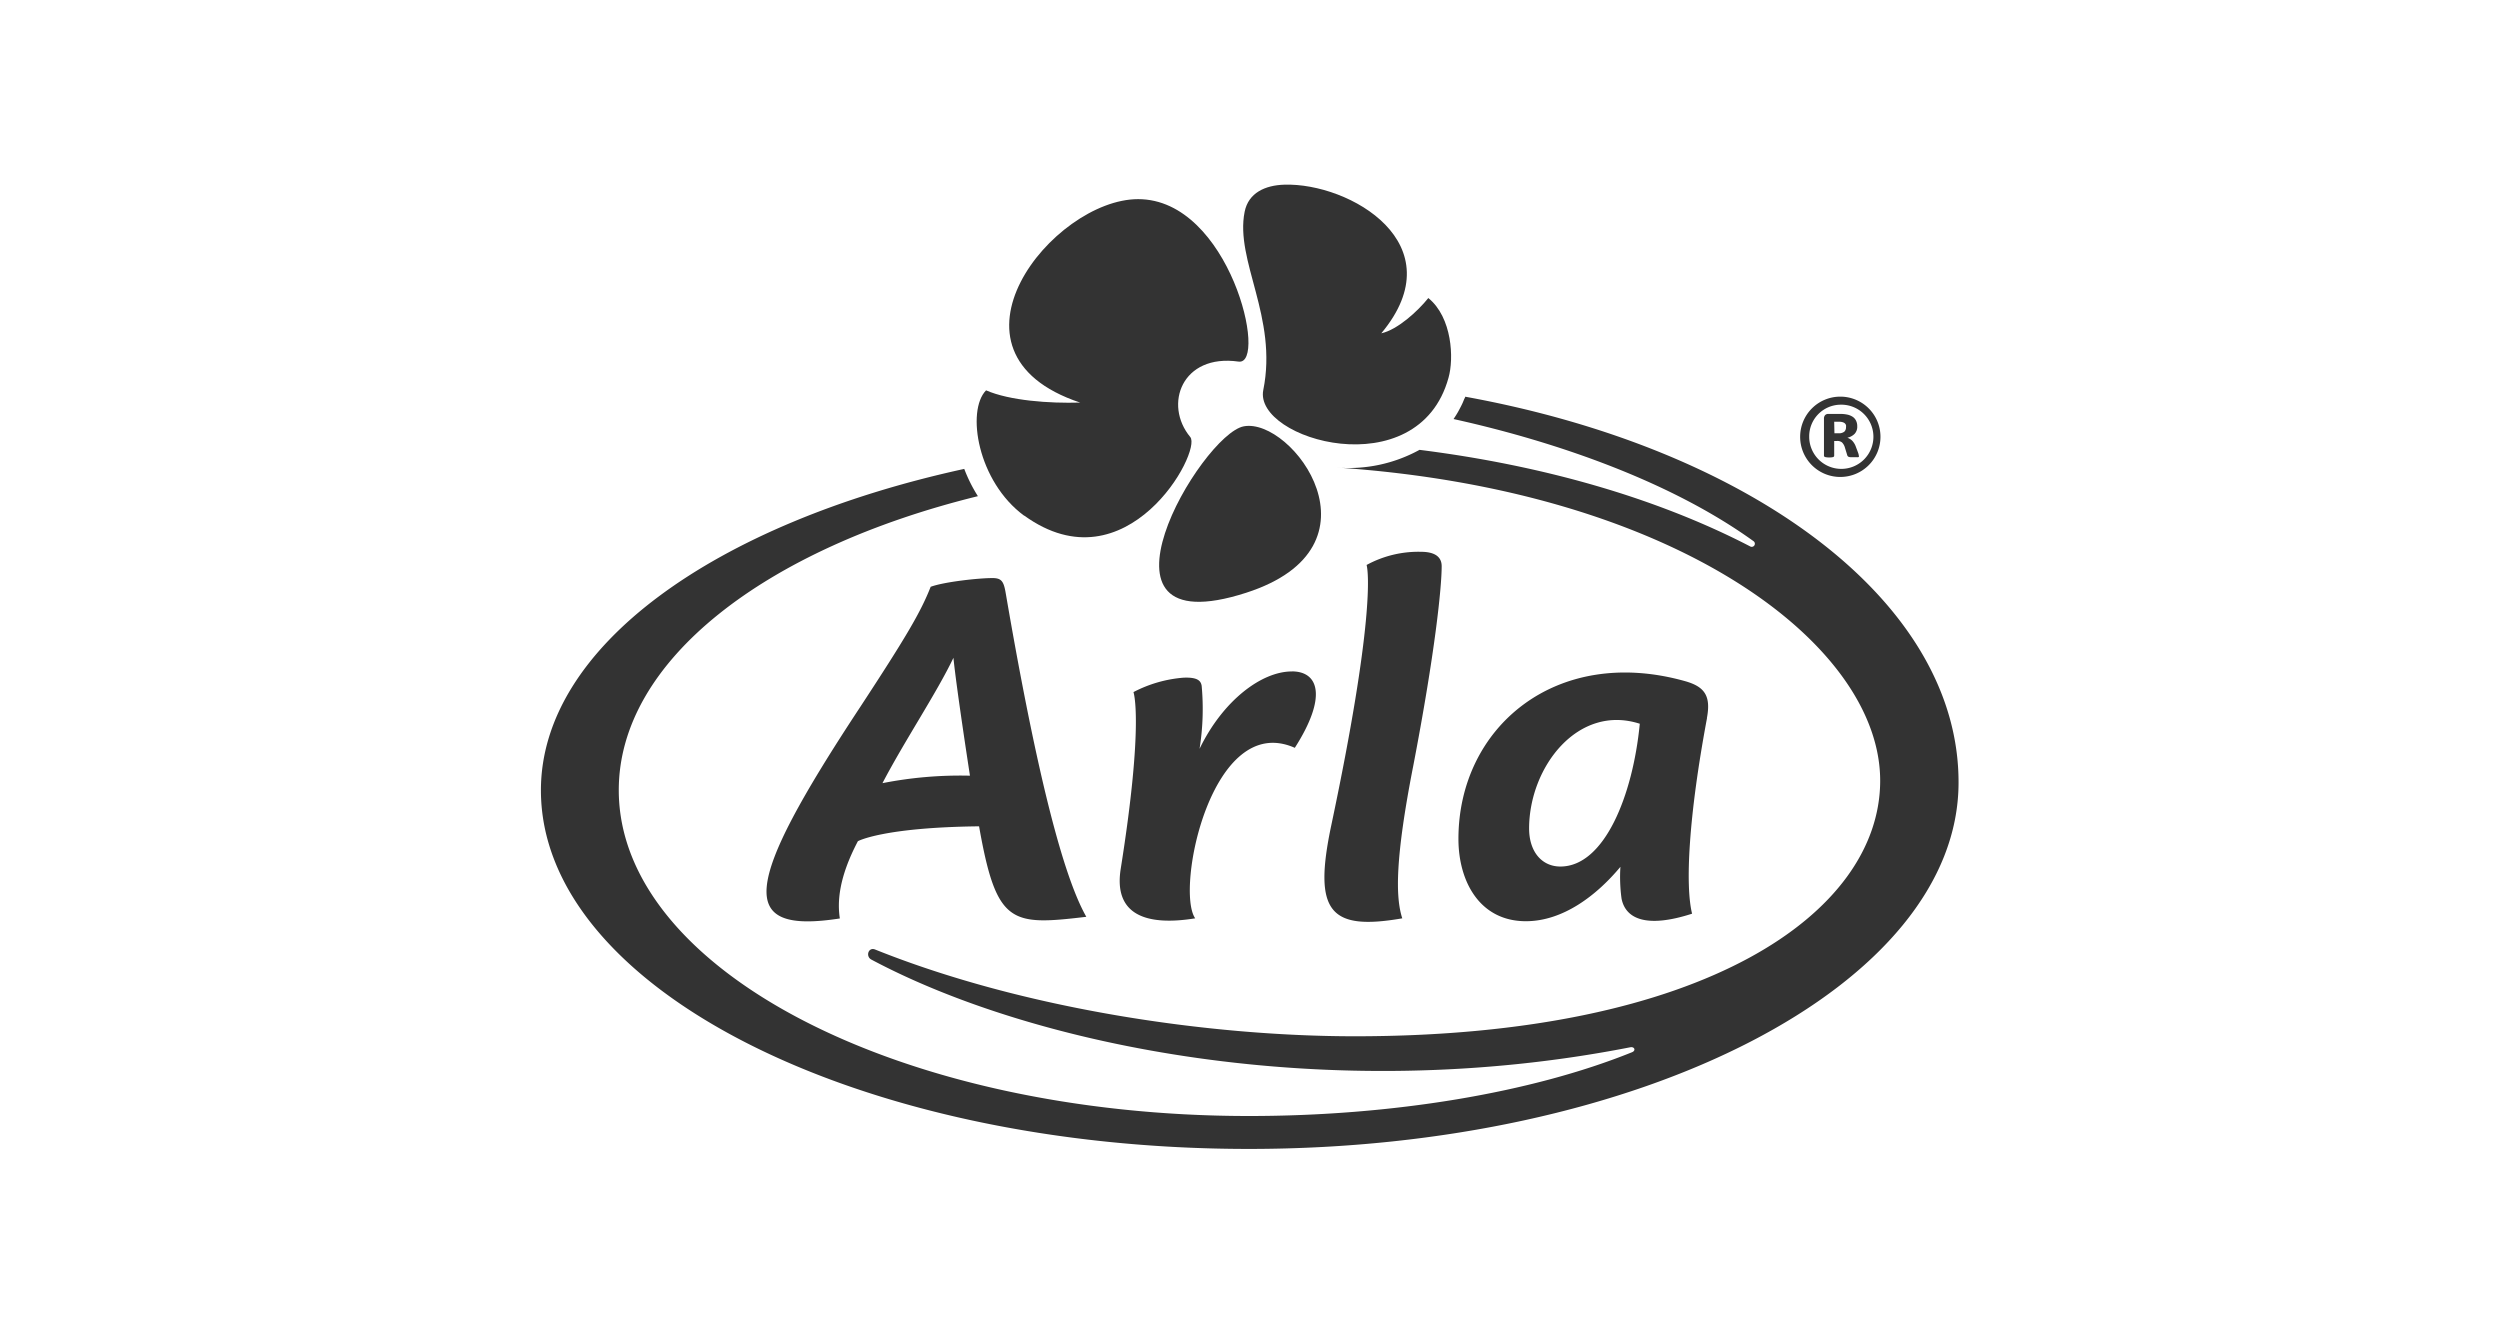 <svg id="Layer_1" data-name="Layer 1" xmlns="http://www.w3.org/2000/svg" viewBox="0 0 425.2 226.77"><defs><style>.cls-1{fill:#333;}</style></defs><title>Robotics Arla</title><path class="cls-1" d="M313,81.12a6.83,6.83,0,1,0-6.83-6.83A6.82,6.82,0,0,0,313,81.12Zm0-12.29a5.46,5.46,0,1,1-5.29,5.46A5.38,5.38,0,0,1,313,68.83Z"/><path class="cls-1" d="M310.4,77.73a2.62,2.62,0,0,0,.72.07,2.26,2.26,0,0,0,.69-.07.27.27,0,0,0,.15-.26V75h.47a1.26,1.26,0,0,1,.86.25,2,2,0,0,1,.5.9l.37,1.21a.5.5,0,0,0,.1.22.37.37,0,0,0,.17.12,1.05,1.05,0,0,0,.3.06l.48,0,.52,0a1.54,1.54,0,0,0,.3,0,.16.16,0,0,0,.13-.08.31.31,0,0,0,0-.13,2.6,2.6,0,0,0-.12-.51l-.42-1.12a2.87,2.87,0,0,0-.63-1,2.4,2.4,0,0,0-.79-.47,2.51,2.51,0,0,0,1.22-.65,1.77,1.77,0,0,0,.46-1.3,2.07,2.07,0,0,0-.2-.94,1.68,1.68,0,0,0-.56-.66,2.68,2.68,0,0,0-.91-.38,5.7,5.7,0,0,0-1.23-.12h-2a.74.74,0,0,0-.57.21.89.89,0,0,0-.19.61v6.28A.26.26,0,0,0,310.4,77.73Zm1.56-6h.8a2.09,2.09,0,0,1,.61.07,1.07,1.07,0,0,1,.4.2.79.79,0,0,1,.2.31,1.42,1.42,0,0,1,0,.36,1,1,0,0,1-.28.74,1.45,1.45,0,0,1-1,.28H312Z"/><path class="cls-1" d="M184.76,155.93c-4.49-7.89-9.16-28.53-13.71-55.06-.34-2-.7-2.58-2.35-2.55-2.24,0-8.08.63-10.41,1.48-1.7,4.31-4.11,8.43-12,20.47-20.12,30.51-21.06,38.68-3.45,35.94-.42-2.77-.23-6.86,3.07-13.14,0,0,4.23-2.35,20.61-2.53C169.48,157.29,171.92,157.45,184.76,155.93ZM150.09,133.2c3.77-7.23,9.21-15.32,12.07-21.32.53,5.32,2.81,20.05,2.81,20.05A68.23,68.23,0,0,0,150.09,133.2Zm69.63-19c-5.13,0-11.71,4.91-15.7,13.16a43,43,0,0,0,.36-10.72c-.14-.82-.64-1.48-3.09-1.38a22.12,22.12,0,0,0-8.51,2.45s1.81,5-2.17,30.07c-1.2,7.6,4,9.81,12.67,8.41-3.41-4.9,2.8-35.28,16.94-29C225.79,118.48,224.27,114.19,219.72,114.19Zm20.59,16.35c3.83-19.89,4.89-30.79,4.89-34.25,0-1-.45-2.45-3.53-2.45a18.41,18.41,0,0,0-9.24,2.24c.32,1.17,1.33,9.57-6,44.25-3.12,14.74-.32,18,12.07,15.85C237.31,152.56,237.33,145.86,240.31,130.54Zm50-8.42c.7-3.72-.33-5.32-3.68-6.27-21.94-6.18-38.58,7.82-38.58,26.82,0,7.23,3.61,14,11.48,14,6.28,0,12-4.36,16.07-9.25a27.27,27.27,0,0,0,.19,5.39c.66,3.4,4.13,5.13,12,2.58C286.6,150.61,287.19,138.89,290.33,122.12Zm-11.42,1c-1.17,12.12-6,24.25-13.5,24.25-3.09,0-5.32-2.44-5.32-6.49C260.09,130.44,268.38,119.69,278.91,123.1Z"/><path class="cls-1" d="M249.2,67.47c0,.15-.12.29-.18.44s-.17.42-.26.63c-.18.39-.37.76-.57,1.13-.09.17-.18.34-.28.51-.22.37-.45.74-.69,1.09,18.08,4,37.25,10.84,51,20.76a.53.53,0,0,1-.48.94c-16.05-8.33-35.49-13.84-56.31-16.46a25,25,0,0,1-14.19,3h0C285.14,83.37,320,109.73,319.78,133c-.21,22.23-29.69,43.25-89.35,43.25-24.86,0-56.38-4.64-81.6-14.76-1.13-.45-1.65,1.16-.64,1.71,27.61,14.73,77.62,25,129.08,14.92.74-.14,1,.56.31.84-17.11,6.92-40.78,10.85-65.13,10.85-59.21,0-107.21-24.81-107.21-55.42,0-22.07,25-41.12,61.08-50A25.64,25.64,0,0,1,164,79.75C121.63,89,92,110,92,134.41c0,33.66,53.91,61,120.41,61,66.66,0,120.7-27.91,120.7-62.33C333.15,102.33,297.89,76.33,249.2,67.47Z"/><path class="cls-1" d="M211.54,72.51c8.23-1.55,24.71,20.47.4,28.31C182.9,110.18,204.32,73.87,211.54,72.51Zm31.39-21.82c-1.81,2.26-5.26,5.4-8,6,12.7-15.2-5.38-25.63-16.5-25.28-3.23.1-6.09,1.37-6.74,4.6-1.68,8.33,5.67,17.92,3.17,30.32-1.7,8.43,26.35,16.6,31.5-2.07C247.3,61,247,54,242.93,50.69Zm-68.73,37c17.44,12.6,30.27-10.9,28.24-13.36-4.57-5.5-1.43-14.2,8.21-12.83,5.07.72-1.46-27.63-17.08-27.63-14.48,0-35.51,26.06-9.86,34.6-5.21.16-12-.33-16-2.08C164.31,69.87,166.27,81.91,174.2,87.72Z"/></svg>
